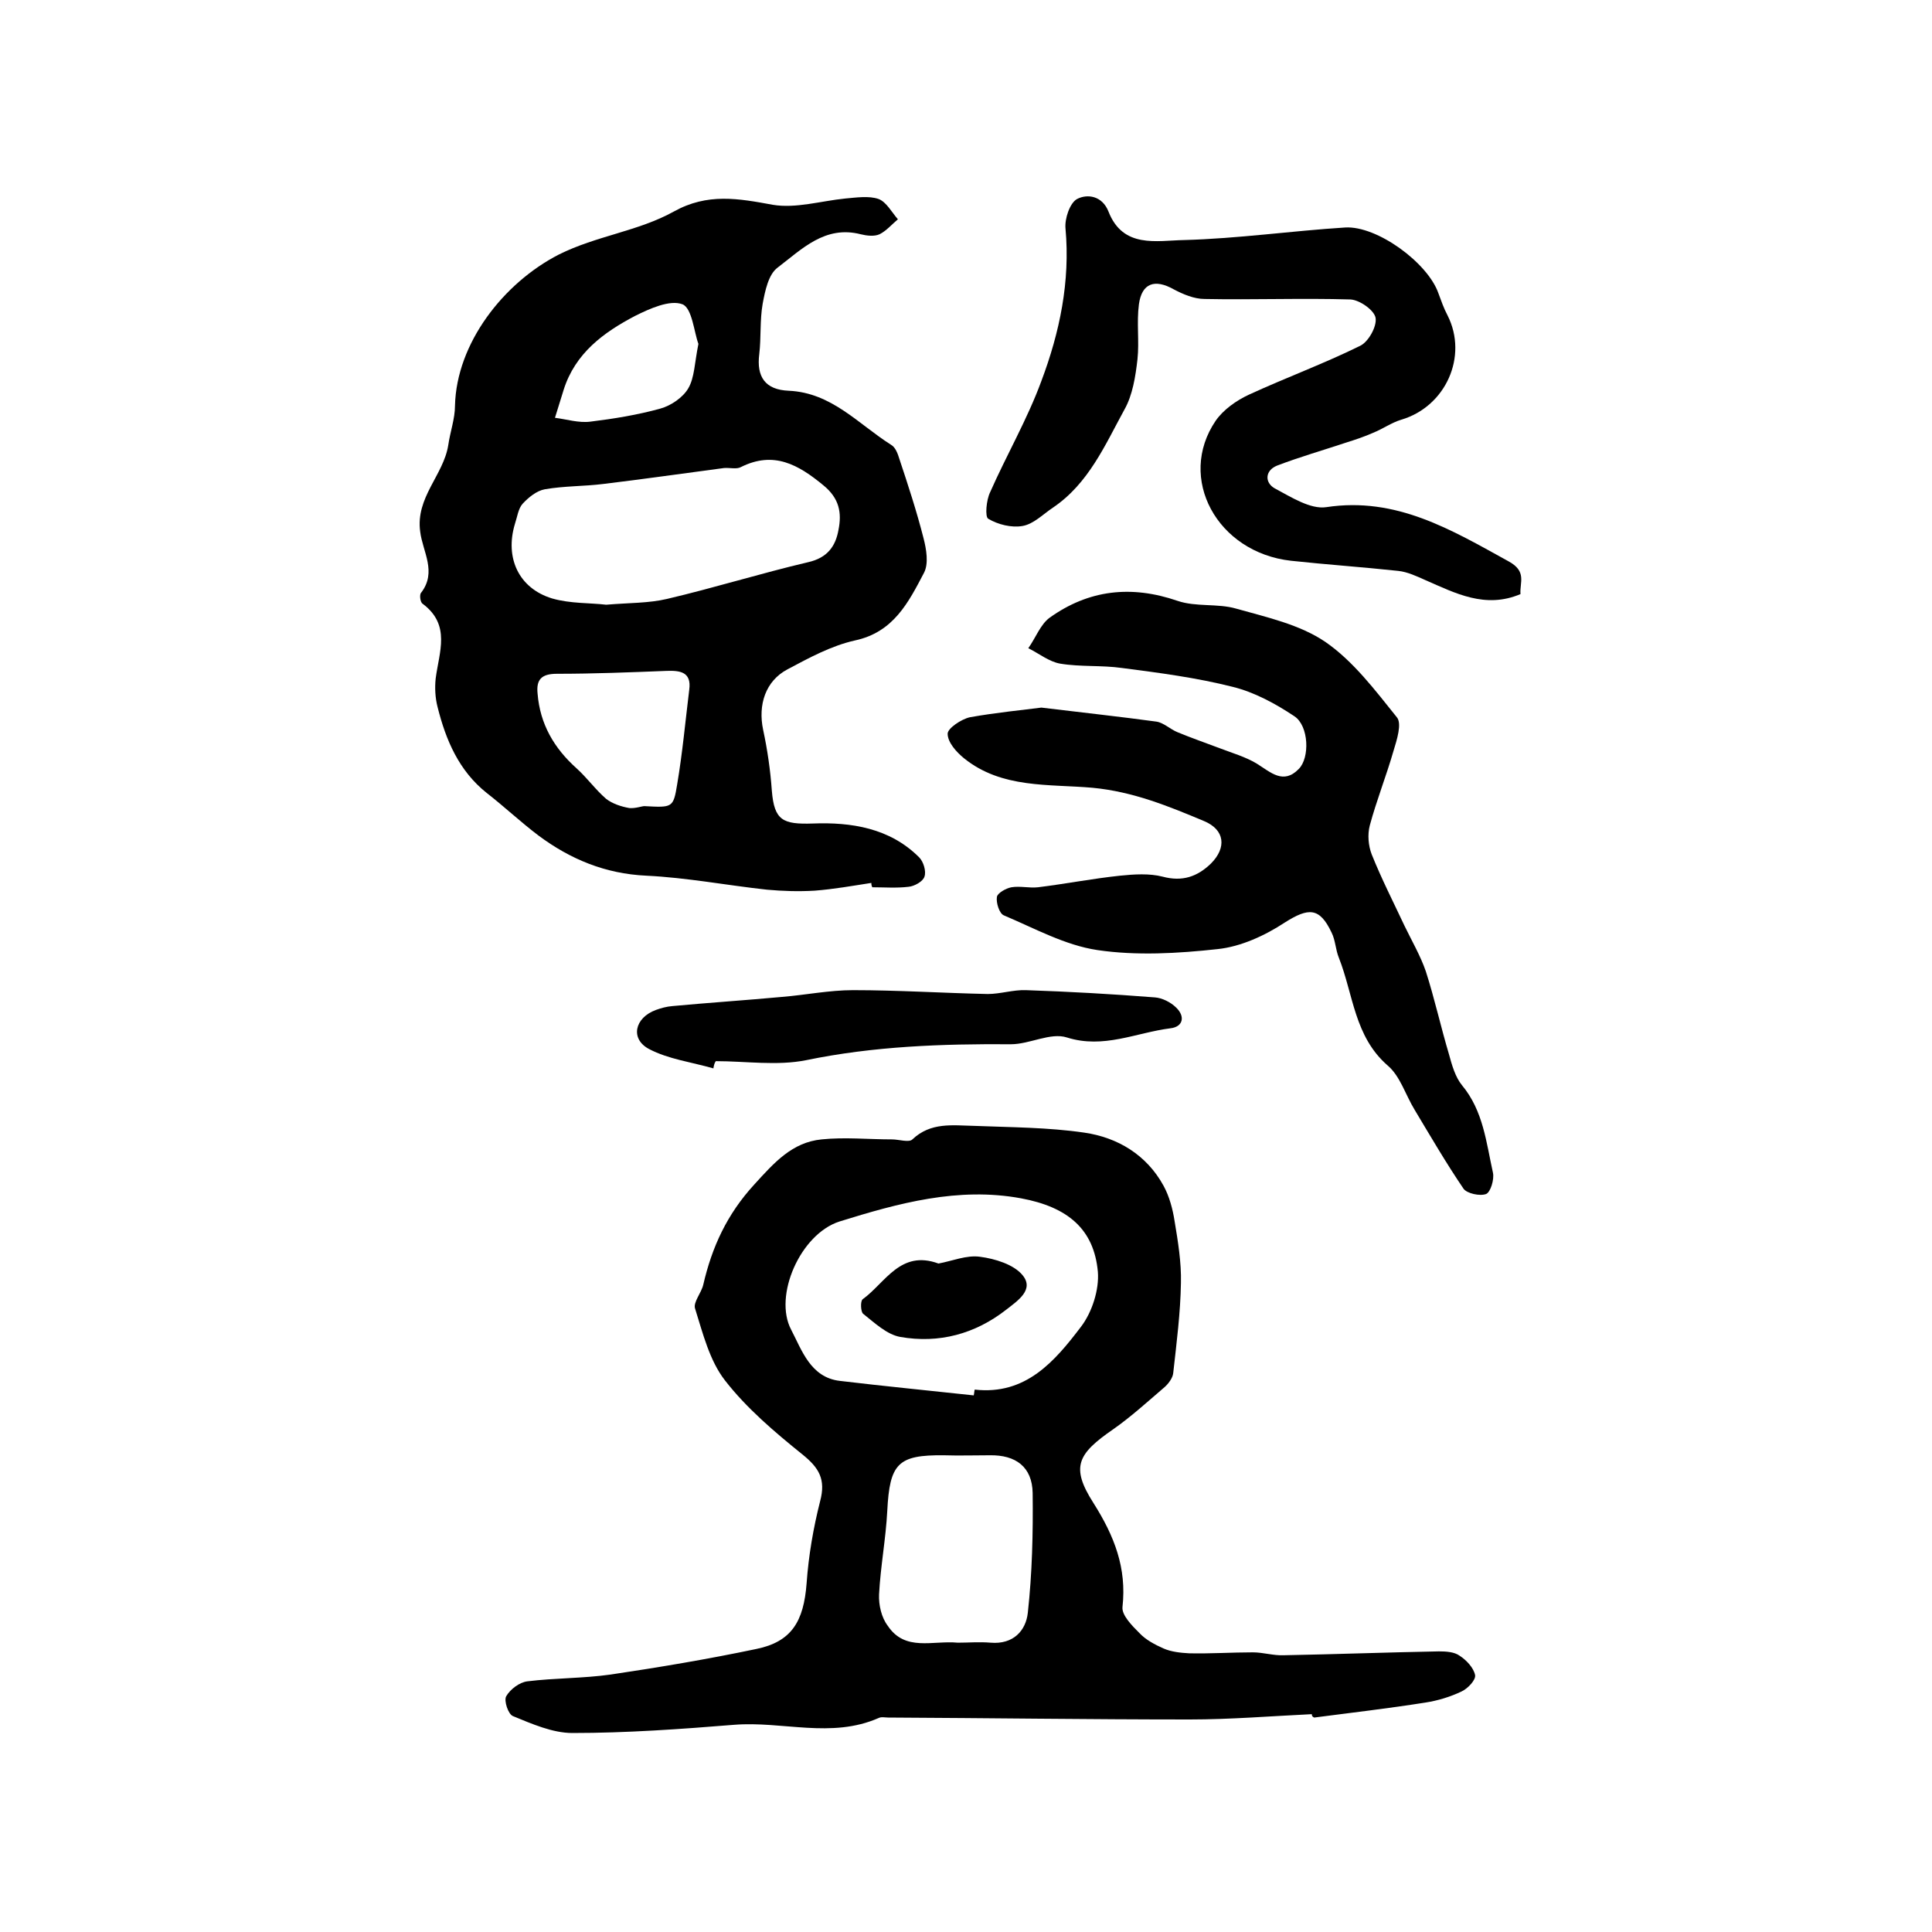<?xml version="1.0" encoding="utf-8"?>
<!-- Generator: Adobe Illustrator 22.0.0, SVG Export Plug-In . SVG Version: 6.00 Build 0)  -->
<svg version="1.1" id="图层_1" xmlns="http://www.w3.org/2000/svg" xmlns:xlink="http://www.w3.org/1999/xlink" x="0px" y="0px"
	 viewBox="0 0 400 400" style="enable-background:new 0 0 400 400;" xml:space="preserve">
<style type="text/css">
	.st0{fill:#FFFFFF;}
</style>
<g>
	
	<path d="M180.4,182.8c-3.9,0.6-7.8,1.3-11.7,1.6c-3.3,0.2-6.6,0.1-9.9-0.2c-8.3-0.9-16.6-2.5-25-2.9c-8.5-0.4-15.7-3.4-22.3-8.3
		c-3.7-2.8-7.1-6-10.7-8.8c-5.8-4.6-8.5-11-10.2-17.8c-0.5-1.9-0.6-4-0.4-5.9c0.7-5.5,3.2-11.1-2.7-15.5c-0.5-0.3-0.7-1.9-0.3-2.3
		c3.3-4.3,0.3-8.5-0.2-12.6c-1-7.1,4.8-11.7,5.8-17.9c0.4-2.8,1.4-5.5,1.4-8.2c0.3-12.9,10-25.4,21.5-31.3
		c7.8-3.9,16.4-4.8,23.8-8.9c7-3.9,13.4-2.7,20.5-1.4c4.8,0.8,10-0.8,15-1.3c2.3-0.2,4.9-0.6,6.9,0.1c1.6,0.6,2.7,2.7,4,4.2
		c-1.3,1.1-2.4,2.4-3.8,3.1c-1.1,0.5-2.7,0.3-3.9,0c-7.4-1.9-12.2,3.1-17.2,6.9c-1.9,1.4-2.6,4.8-3.1,7.5c-0.6,3.4-0.3,7-0.7,10.4
		c-0.6,4.7,1.2,7.4,6.1,7.6c8.9,0.4,14.4,6.9,21.2,11.2c0.9,0.5,1.4,1.9,1.7,2.9c1.8,5.4,3.6,10.9,5,16.4c0.6,2.3,1.1,5.3,0.1,7.2
		c-3.2,6.1-6.3,12.3-14.3,14c-4.9,1.1-9.5,3.6-14,6c-4.5,2.4-6.1,7.3-5,12.5c0.9,4.2,1.5,8.4,1.8,12.6c0.5,6.2,2.3,7,8.5,6.8
		c7.9-0.3,15.9,0.9,22,7c0.9,0.9,1.5,2.9,1.1,4c-0.3,1-2.1,2-3.3,2.1c-2.5,0.3-5,0.1-7.5,0.1C180.4,183.3,180.4,183,180.4,182.8z
		 M125.5,125.2c4.7-0.4,8.8-0.3,12.6-1.2c9.8-2.3,19.4-5.3,29.2-7.6c4-0.9,5.7-3.3,6.3-6.7c0.7-3.5,0.2-6.5-3.1-9.2
		c-5.2-4.3-10.3-7.2-17.1-3.8c-0.9,0.5-2.3,0.1-3.5,0.2c-8.3,1.1-16.7,2.3-25,3.3c-4,0.5-8.1,0.4-12.1,1.1c-1.7,0.3-3.4,1.7-4.6,3
		c-0.9,1-1.1,2.7-1.6,4.2c-2.1,7,0.8,13.3,7.7,15.4C118.1,125,122.2,124.8,125.5,125.2z M133.4,166.9c5.8,0.3,6,0.4,6.8-4.5
		c1.1-6.5,1.7-13.1,2.5-19.6c0.5-3.7-1.9-4-4.7-3.9c-7.6,0.3-15.1,0.6-22.7,0.6c-3.2,0-4.3,1.2-4,4.1c0.5,6.3,3.4,11.3,8.1,15.5
		c2.2,2,3.9,4.4,6.1,6.3c1.3,1,3.1,1.6,4.8,1.9C131.6,167.4,132.9,166.9,133.4,166.9z M144.6,71.2c-0.9-2.4-1.3-7.4-3.3-8.2
		c-2.6-1-6.8,0.9-9.8,2.4c-6.5,3.4-12.4,7.7-14.8,15.3c-0.6,1.9-1.2,3.9-1.8,5.8c2.4,0.3,4.9,1.1,7.3,0.8c4.9-0.6,9.8-1.4,14.5-2.7
		c2.2-0.6,4.7-2.3,5.8-4.2C143.8,78.2,143.8,75.1,144.6,71.2z"/>
	<path d="M271.6,354.9c-8.4,0.4-16.9,1.1-25.3,1.1c-20.8,0-41.6-0.3-62.4-0.4c-0.7,0-1.4-0.2-2,0.1c-9.8,4.3-19.9,0.6-29.9,1.4
		c-11.1,0.9-22.3,1.7-33.5,1.7c-4.1,0-8.4-1.9-12.3-3.5c-1-0.4-1.9-3.2-1.4-4.1c0.8-1.4,2.7-2.9,4.4-3.1c5.7-0.7,11.5-0.6,17.2-1.4
		c10.1-1.5,20.2-3.2,30.2-5.3c7.3-1.5,9.8-5.7,10.4-13.6c0.4-5.7,1.4-11.5,2.8-17c1.2-4.5-0.2-6.9-3.7-9.7
		c-5.7-4.6-11.5-9.5-16-15.3c-3.2-4.1-4.6-9.8-6.2-14.9c-0.4-1.3,1.3-3.2,1.7-4.9c1.8-7.8,4.9-14.6,10.6-20.8
		c4.1-4.5,7.8-8.7,13.9-9.3c4.8-0.5,9.7,0,14.6,0c1.4,0,3.5,0.7,4.2,0c3.8-3.6,8.3-2.9,12.8-2.8c7.6,0.3,15.3,0.3,22.8,1.4
		c6.9,1,12.9,4.6,16.4,11c1.2,2.2,1.9,4.8,2.3,7.4c0.7,4.2,1.4,8.5,1.3,12.7c-0.1,6.2-0.9,12.4-1.6,18.7c-0.1,1-1,2.2-1.8,2.9
		c-3.5,3-6.9,6.1-10.6,8.7c-7.4,5.1-8.9,7.8-4.1,15.3c4.3,6.8,6.9,13.4,6,21.5c-0.2,1.7,2,3.9,3.5,5.4c1.3,1.4,3.2,2.4,5,3.2
		c1.6,0.7,3.5,0.9,5.3,1c4.4,0.1,8.8-0.2,13.2-0.2c2.1,0,4.3,0.7,6.4,0.6c10.7-0.2,21.4-0.6,32.1-0.8c1.5,0,3.2,0.1,4.3,0.9
		c1.4,0.9,2.9,2.5,3.2,4c0.2,1-1.5,2.8-2.8,3.4c-2.3,1.1-4.9,1.9-7.5,2.3c-7.6,1.2-15.3,2.1-23,3.1
		C271.6,355.4,271.6,355.1,271.6,354.9z M201.6,288.9c0.1-0.4,0.1-0.8,0.2-1.2c10.6,1.2,16.6-5.9,22-13c2.3-3,3.8-7.7,3.5-11.4
		c-0.8-8.8-6.2-13.4-15.9-15.2c-13-2.4-25.4,1-37.6,4.8c-8.1,2.6-13.7,15.4-10,22.4c2.2,4.2,4,9.9,10.1,10.6
		C183.1,287,192.4,287.9,201.6,288.9z M198.3,340.1c2.2,0,4.5-0.2,6.8,0c4.7,0.4,7.3-2.5,7.7-6.2c0.9-8.2,1.1-16.5,1-24.8
		c-0.1-5.4-3.5-7.9-8.9-7.8c-3.2,0-6.3,0.1-9.5,0c-9.5-0.1-11.2,1.7-11.7,11.5c-0.3,5.8-1.4,11.5-1.7,17.3c-0.1,2.2,0.5,4.8,1.8,6.5
		C187.4,342,193.1,339.6,198.3,340.1z"/>
	<path d="M215.6,146.5c9.1,1.1,16.5,1.9,23.8,2.9c1.5,0.2,2.9,1.6,4.4,2.2c2.9,1.2,5.8,2.2,8.7,3.3c2.6,1,5.4,1.8,7.7,3.2
		c2.9,1.8,5.5,4.4,8.7,1.1c2.3-2.3,2.1-8.9-0.9-10.9c-3.9-2.6-8.3-5-12.8-6.1c-7.5-1.9-15.2-2.9-22.9-3.9c-4.2-0.6-8.6-0.2-12.8-0.9
		c-2.3-0.4-4.4-2.1-6.6-3.2c1.5-2.1,2.5-4.9,4.4-6.3c8.1-5.8,16.9-6.8,26.5-3.5c3.8,1.3,8.3,0.5,12.1,1.6c6.4,1.8,13.2,3.3,18.5,6.9
		c5.8,4,10.3,10,14.8,15.6c1.1,1.3,0,4.7-0.7,7c-1.5,5.2-3.5,10.2-4.9,15.4c-0.5,1.9-0.3,4.2,0.4,6c2,5,4.5,9.9,6.8,14.8
		c1.5,3.1,3.3,6.2,4.4,9.4c1.8,5.6,3.1,11.5,4.8,17.2c0.6,2.2,1.3,4.7,2.7,6.4c4.4,5.3,5,11.8,6.4,18.1c0.3,1.4-0.5,4-1.4,4.4
		c-1.3,0.5-4-0.1-4.7-1.1c-3.6-5.3-6.8-10.8-10.1-16.3c-1.9-3.1-3-7-5.6-9.2c-6.9-6-7.1-14.7-10.1-22.3c-0.7-1.7-0.7-3.6-1.5-5.2
		c-2.5-5.3-4.8-5.2-9.7-2.1c-4.1,2.7-9.1,5-13.9,5.5c-8.2,0.9-16.8,1.4-24.9,0.2c-6.7-1-13-4.5-19.4-7.2c-0.9-0.4-1.6-2.6-1.4-3.8
		c0.1-0.8,1.9-1.8,3-2c1.8-0.3,3.7,0.2,5.5,0c5.7-0.7,11.3-1.8,17-2.4c2.9-0.3,6.1-0.5,8.8,0.2c4.1,1.1,7.2,0,10-2.7
		c3.3-3.3,2.9-7-1.4-8.8c-7.4-3.1-14.7-6.1-23.1-6.9c-9-0.8-18.8,0.2-26.6-6.1c-1.6-1.3-3.4-3.3-3.4-5.1c0-1.1,2.8-3,4.6-3.4
		C206.4,147.5,211.8,147,215.6,146.5z"/>
	<path d="M314.8,123c-7.3,3.1-13.5-0.2-19.7-2.9c-1.8-0.8-3.7-1.7-5.6-1.9c-7.4-0.8-14.8-1.3-22.2-2.1c-15.3-1.7-23.7-17.1-15.6-29
		c1.6-2.3,4.3-4.2,6.9-5.4c7.6-3.5,15.5-6.4,23-10.1c1.7-0.8,3.5-4,3.2-5.8c-0.3-1.6-3.3-3.7-5.2-3.8c-10.1-0.3-20.1,0.1-30.2-0.1
		c-2.2,0-4.5-1-6.4-2c-3.9-2.2-6.6-1.3-7.2,3.1c-0.5,3.8,0.1,7.7-0.3,11.4c-0.4,3.5-1,7.4-2.7,10.4c-4,7.3-7.4,15.3-14.8,20.3
		c-2.1,1.4-4,3.4-6.3,3.8c-2.3,0.4-5.1-0.3-7.1-1.5c-0.7-0.4-0.4-3.9,0.4-5.5c3.4-7.7,7.7-15.1,10.6-23c3.8-10.1,6-20.6,5-31.6
		c-0.2-2,0.9-5.3,2.4-6.1c2.1-1.1,5.2-0.7,6.5,2.6c3,7.7,10,6,15.6,5.9c11.2-0.3,22.3-1.9,33.4-2.6c6.6-0.4,17.1,7.3,19.3,13.6
		c0.6,1.6,1.1,3.1,1.9,4.6c4.3,8.5-0.4,18.9-9.6,21.6c-2,0.6-3.8,1.9-5.8,2.7c-1.8,0.8-3.6,1.4-5.5,2c-4.8,1.6-9.7,3-14.4,4.8
		c-2.5,1-2.6,3.5-0.5,4.7c3.4,1.8,7.4,4.4,10.7,3.9c14.5-2.2,25.9,4.7,37.7,11.2C316.2,118.3,314.6,120.6,314.8,123z"/>
	<path d="M147.7,221.2c-4.5-1.3-9.3-1.9-13.3-4c-4-2.1-3-6.5,1.4-8.1c1.1-0.4,2.2-0.7,3.4-0.8c7.5-0.7,15.1-1.2,22.7-1.9
		c4.9-0.4,9.8-1.4,14.7-1.4c9.3,0,18.6,0.6,27.9,0.8c2.6,0,5.3-0.9,7.9-0.8c8.9,0.3,17.8,0.8,26.7,1.5c1.5,0.1,3.3,1,4.4,2.1
		c1.9,1.8,1.5,4-1.2,4.3c-7.1,0.9-13.8,4.3-21.4,1.9c-3.4-1.1-7.7,1.4-11.6,1.4c-14.2-0.1-28.4,0.4-42.4,3.3
		c-6,1.2-12.5,0.2-18.7,0.2C147.9,220.1,147.8,220.6,147.7,221.2z"/>
	
	
	
	
	
	<path d="M194.3,261.6c2.8-0.5,5.8-1.8,8.6-1.4c3.1,0.4,7,1.6,8.8,3.8c2.5,3-1,5.3-3.3,7.1c-6.5,5.1-14,7.1-22,5.7
		c-2.8-0.5-5.3-2.9-7.7-4.8c-0.5-0.4-0.6-2.6-0.1-3C183.3,265.6,186.4,258.7,194.3,261.6z"/>
</g>
</svg>

